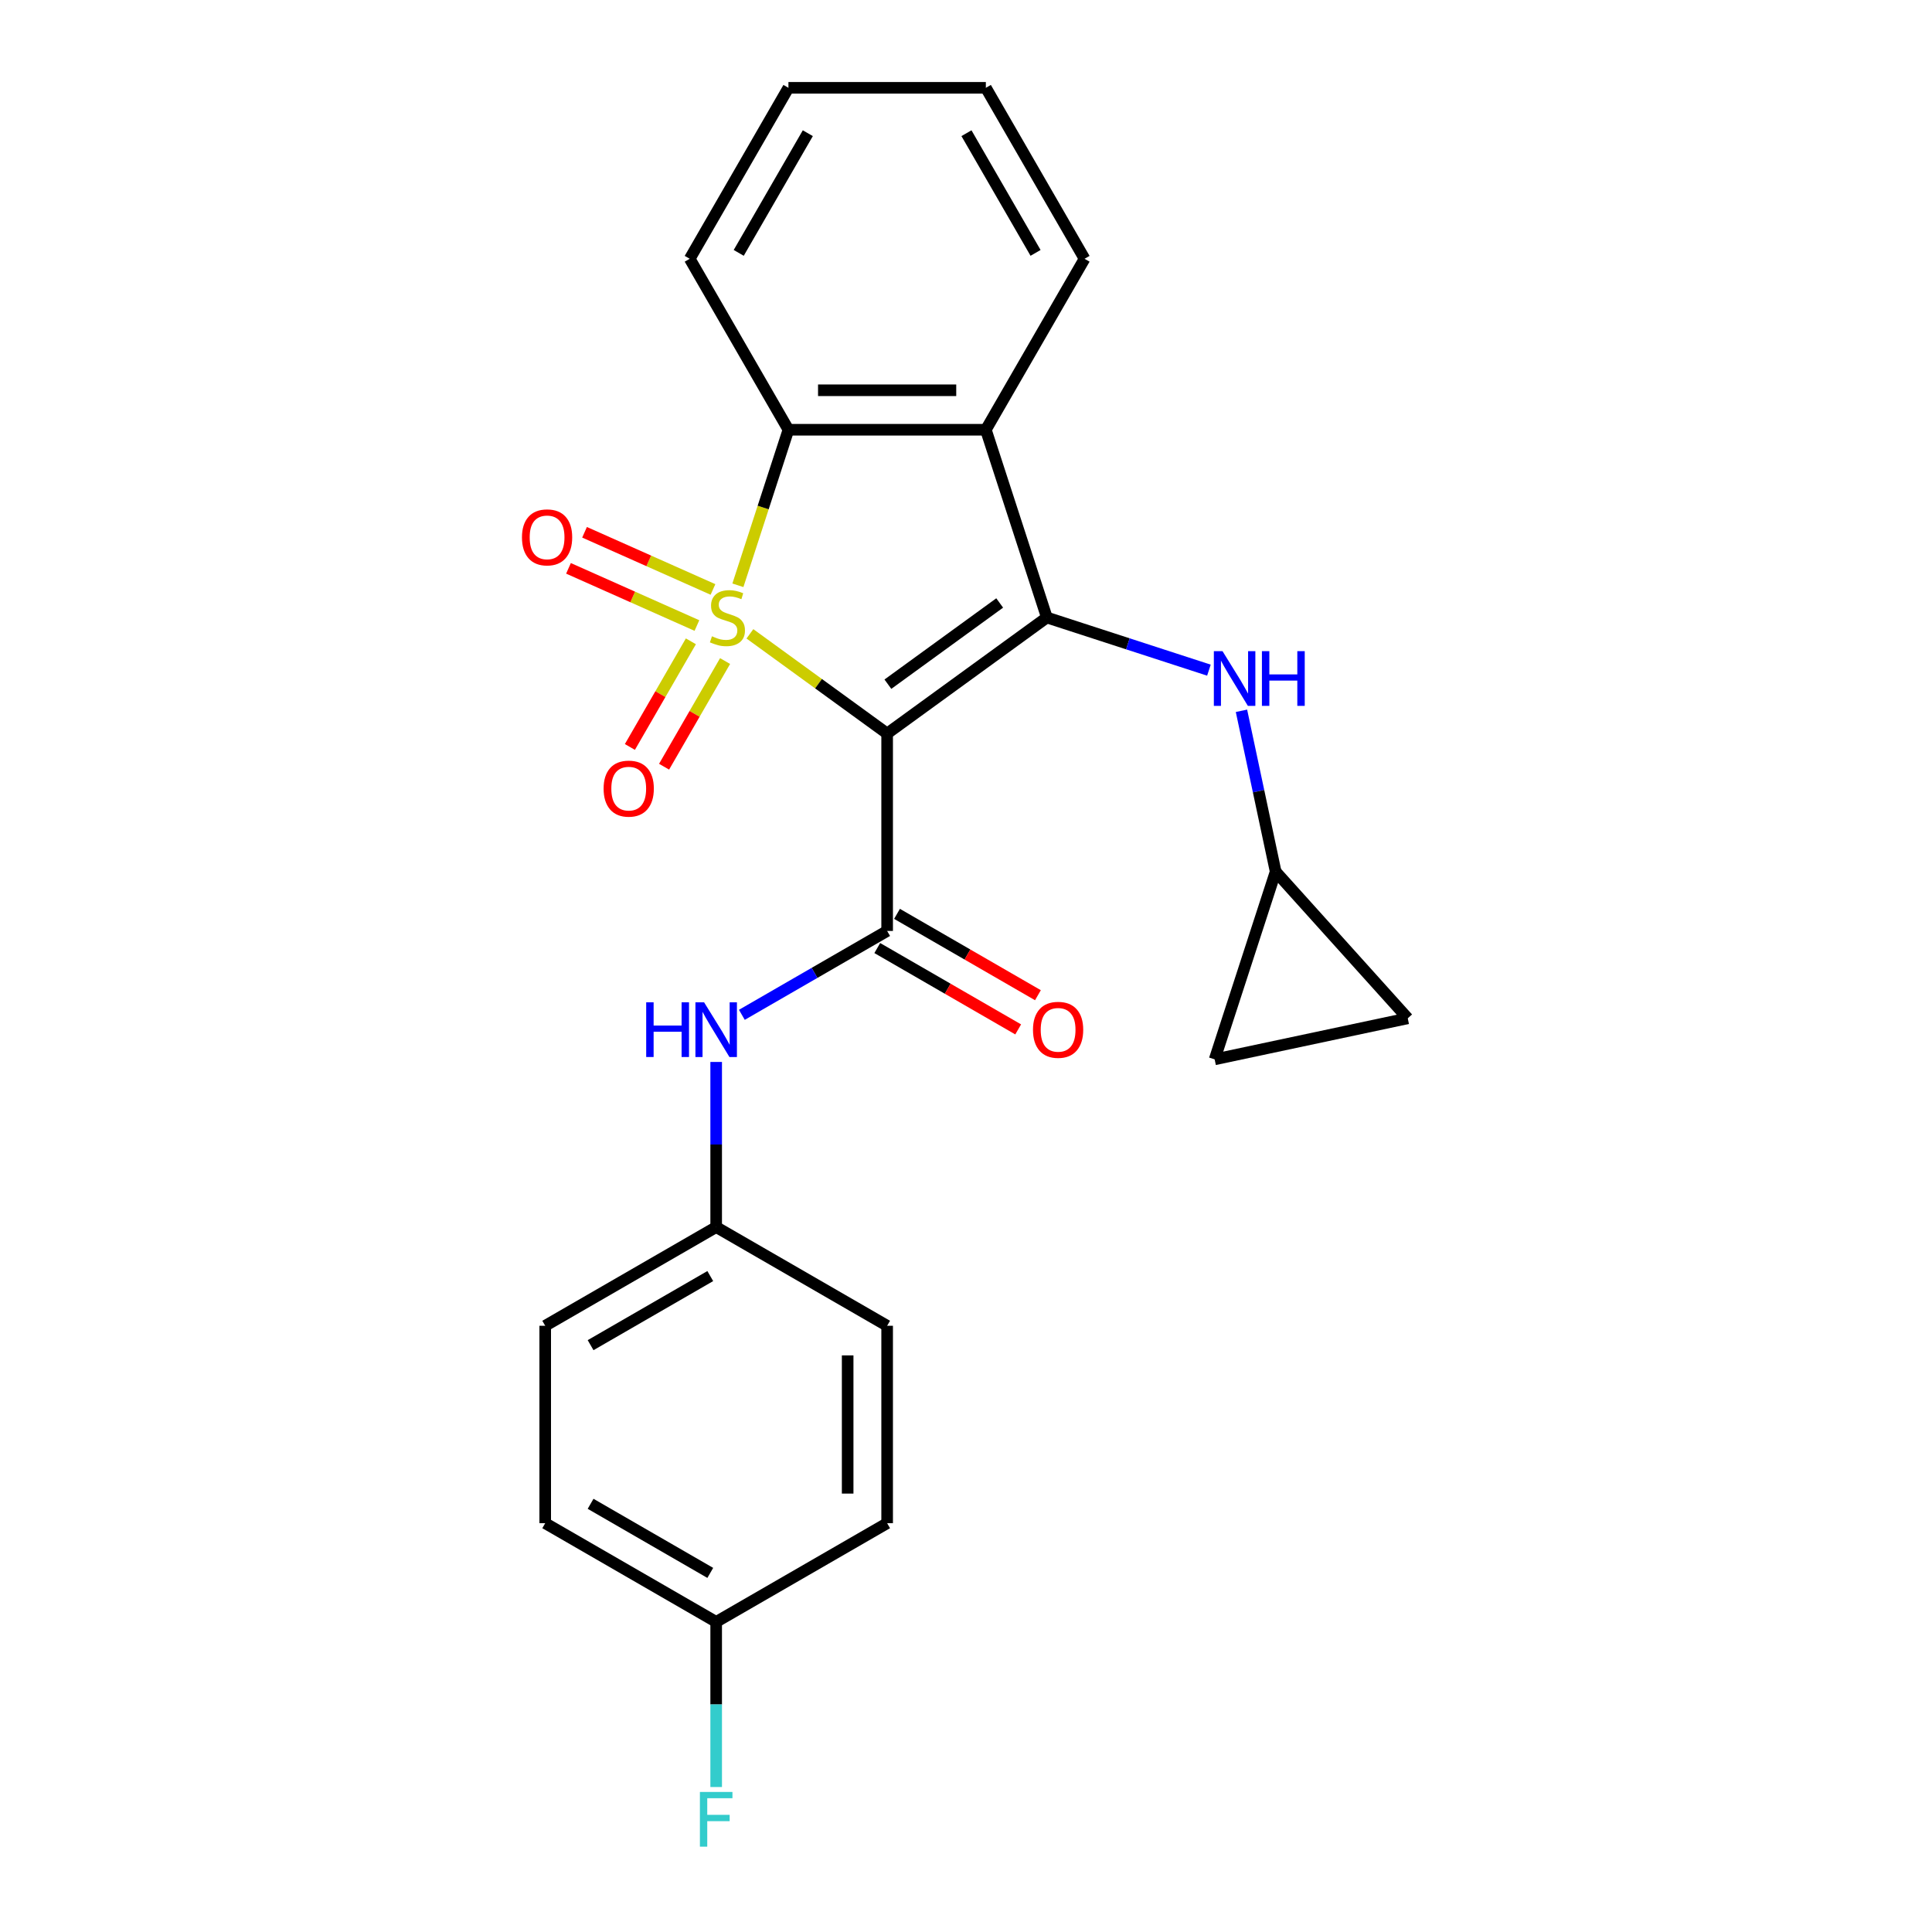 <?xml version='1.0' encoding='iso-8859-1'?>
<svg version='1.1' baseProfile='full'
              xmlns='http://www.w3.org/2000/svg'
                      xmlns:rdkit='http://www.rdkit.org/xml'
                      xmlns:xlink='http://www.w3.org/1999/xlink'
                  xml:space='preserve'
width='1000px' height='1000px' viewBox='0 0 1000 1000'>
<!-- END OF HEADER -->
<rect style='opacity:1.0;fill:#FFFFFF;stroke:none' width='1000' height='1000' x='0' y='0'> </rect>
<path class='bond-0' d='M 388.151,328.071 L 423.667,353.875' style='fill:none;fill-rule:evenodd;stroke:#CCCC00;stroke-width:6px;stroke-linecap:butt;stroke-linejoin:miter;stroke-opacity:1' />
<path class='bond-0' d='M 423.667,353.875 L 459.183,379.678' style='fill:none;fill-rule:evenodd;stroke:#000000;stroke-width:6px;stroke-linecap:butt;stroke-linejoin:miter;stroke-opacity:1' />
<path class='bond-3' d='M 381.934,302.943 L 395.013,262.69' style='fill:none;fill-rule:evenodd;stroke:#CCCC00;stroke-width:6px;stroke-linecap:butt;stroke-linejoin:miter;stroke-opacity:1' />
<path class='bond-3' d='M 395.013,262.69 L 408.092,222.438' style='fill:none;fill-rule:evenodd;stroke:#000000;stroke-width:6px;stroke-linecap:butt;stroke-linejoin:miter;stroke-opacity:1' />
<path class='bond-6' d='M 357.601,331.943 L 341.815,359.286' style='fill:none;fill-rule:evenodd;stroke:#CCCC00;stroke-width:6px;stroke-linecap:butt;stroke-linejoin:miter;stroke-opacity:1' />
<path class='bond-6' d='M 341.815,359.286 L 326.029,386.629' style='fill:none;fill-rule:evenodd;stroke:#FF0000;stroke-width:6px;stroke-linecap:butt;stroke-linejoin:miter;stroke-opacity:1' />
<path class='bond-6' d='M 375.3,342.161 L 359.513,369.504' style='fill:none;fill-rule:evenodd;stroke:#CCCC00;stroke-width:6px;stroke-linecap:butt;stroke-linejoin:miter;stroke-opacity:1' />
<path class='bond-6' d='M 359.513,369.504 L 343.727,396.847' style='fill:none;fill-rule:evenodd;stroke:#FF0000;stroke-width:6px;stroke-linecap:butt;stroke-linejoin:miter;stroke-opacity:1' />
<path class='bond-7' d='M 369.038,305.103 L 335.8,290.304' style='fill:none;fill-rule:evenodd;stroke:#CCCC00;stroke-width:6px;stroke-linecap:butt;stroke-linejoin:miter;stroke-opacity:1' />
<path class='bond-7' d='M 335.8,290.304 L 302.561,275.506' style='fill:none;fill-rule:evenodd;stroke:#FF0000;stroke-width:6px;stroke-linecap:butt;stroke-linejoin:miter;stroke-opacity:1' />
<path class='bond-7' d='M 360.726,323.772 L 327.488,308.974' style='fill:none;fill-rule:evenodd;stroke:#CCCC00;stroke-width:6px;stroke-linecap:butt;stroke-linejoin:miter;stroke-opacity:1' />
<path class='bond-7' d='M 327.488,308.974 L 294.249,294.175' style='fill:none;fill-rule:evenodd;stroke:#FF0000;stroke-width:6px;stroke-linecap:butt;stroke-linejoin:miter;stroke-opacity:1' />
<path class='bond-1' d='M 459.183,379.678 L 541.849,319.618' style='fill:none;fill-rule:evenodd;stroke:#000000;stroke-width:6px;stroke-linecap:butt;stroke-linejoin:miter;stroke-opacity:1' />
<path class='bond-1' d='M 459.571,354.136 L 517.437,312.094' style='fill:none;fill-rule:evenodd;stroke:#000000;stroke-width:6px;stroke-linecap:butt;stroke-linejoin:miter;stroke-opacity:1' />
<path class='bond-2' d='M 459.183,379.678 L 459.183,481.86' style='fill:none;fill-rule:evenodd;stroke:#000000;stroke-width:6px;stroke-linecap:butt;stroke-linejoin:miter;stroke-opacity:1' />
<path class='bond-5' d='M 541.849,319.618 L 583.792,333.246' style='fill:none;fill-rule:evenodd;stroke:#000000;stroke-width:6px;stroke-linecap:butt;stroke-linejoin:miter;stroke-opacity:1' />
<path class='bond-5' d='M 583.792,333.246 L 625.735,346.874' style='fill:none;fill-rule:evenodd;stroke:#0000FF;stroke-width:6px;stroke-linecap:butt;stroke-linejoin:miter;stroke-opacity:1' />
<path class='bond-24' d='M 541.849,319.618 L 510.273,222.438' style='fill:none;fill-rule:evenodd;stroke:#000000;stroke-width:6px;stroke-linecap:butt;stroke-linejoin:miter;stroke-opacity:1' />
<path class='bond-8' d='M 459.183,481.86 L 421.584,503.567' style='fill:none;fill-rule:evenodd;stroke:#000000;stroke-width:6px;stroke-linecap:butt;stroke-linejoin:miter;stroke-opacity:1' />
<path class='bond-8' d='M 421.584,503.567 L 383.986,525.275' style='fill:none;fill-rule:evenodd;stroke:#0000FF;stroke-width:6px;stroke-linecap:butt;stroke-linejoin:miter;stroke-opacity:1' />
<path class='bond-10' d='M 454.074,490.709 L 490.542,511.764' style='fill:none;fill-rule:evenodd;stroke:#000000;stroke-width:6px;stroke-linecap:butt;stroke-linejoin:miter;stroke-opacity:1' />
<path class='bond-10' d='M 490.542,511.764 L 527.011,532.819' style='fill:none;fill-rule:evenodd;stroke:#FF0000;stroke-width:6px;stroke-linecap:butt;stroke-linejoin:miter;stroke-opacity:1' />
<path class='bond-10' d='M 464.292,473.011 L 500.76,494.066' style='fill:none;fill-rule:evenodd;stroke:#000000;stroke-width:6px;stroke-linecap:butt;stroke-linejoin:miter;stroke-opacity:1' />
<path class='bond-10' d='M 500.76,494.066 L 537.229,515.121' style='fill:none;fill-rule:evenodd;stroke:#FF0000;stroke-width:6px;stroke-linecap:butt;stroke-linejoin:miter;stroke-opacity:1' />
<path class='bond-4' d='M 408.092,222.438 L 510.273,222.438' style='fill:none;fill-rule:evenodd;stroke:#000000;stroke-width:6px;stroke-linecap:butt;stroke-linejoin:miter;stroke-opacity:1' />
<path class='bond-4' d='M 423.419,202.001 L 494.946,202.001' style='fill:none;fill-rule:evenodd;stroke:#000000;stroke-width:6px;stroke-linecap:butt;stroke-linejoin:miter;stroke-opacity:1' />
<path class='bond-16' d='M 408.092,222.438 L 357.002,133.946' style='fill:none;fill-rule:evenodd;stroke:#000000;stroke-width:6px;stroke-linecap:butt;stroke-linejoin:miter;stroke-opacity:1' />
<path class='bond-15' d='M 510.273,222.438 L 561.364,133.946' style='fill:none;fill-rule:evenodd;stroke:#000000;stroke-width:6px;stroke-linecap:butt;stroke-linejoin:miter;stroke-opacity:1' />
<path class='bond-9' d='M 642.582,367.908 L 651.428,409.525' style='fill:none;fill-rule:evenodd;stroke:#0000FF;stroke-width:6px;stroke-linecap:butt;stroke-linejoin:miter;stroke-opacity:1' />
<path class='bond-9' d='M 651.428,409.525 L 660.274,451.142' style='fill:none;fill-rule:evenodd;stroke:#000000;stroke-width:6px;stroke-linecap:butt;stroke-linejoin:miter;stroke-opacity:1' />
<path class='bond-13' d='M 370.691,549.665 L 370.691,592.398' style='fill:none;fill-rule:evenodd;stroke:#0000FF;stroke-width:6px;stroke-linecap:butt;stroke-linejoin:miter;stroke-opacity:1' />
<path class='bond-13' d='M 370.691,592.398 L 370.691,635.132' style='fill:none;fill-rule:evenodd;stroke:#000000;stroke-width:6px;stroke-linecap:butt;stroke-linejoin:miter;stroke-opacity:1' />
<path class='bond-11' d='M 660.274,451.142 L 728.647,527.077' style='fill:none;fill-rule:evenodd;stroke:#000000;stroke-width:6px;stroke-linecap:butt;stroke-linejoin:miter;stroke-opacity:1' />
<path class='bond-12' d='M 660.274,451.142 L 628.698,548.322' style='fill:none;fill-rule:evenodd;stroke:#000000;stroke-width:6px;stroke-linecap:butt;stroke-linejoin:miter;stroke-opacity:1' />
<path class='bond-26' d='M 728.647,527.077 L 628.698,548.322' style='fill:none;fill-rule:evenodd;stroke:#000000;stroke-width:6px;stroke-linecap:butt;stroke-linejoin:miter;stroke-opacity:1' />
<path class='bond-18' d='M 370.691,635.132 L 459.183,686.222' style='fill:none;fill-rule:evenodd;stroke:#000000;stroke-width:6px;stroke-linecap:butt;stroke-linejoin:miter;stroke-opacity:1' />
<path class='bond-19' d='M 370.691,635.132 L 282.2,686.222' style='fill:none;fill-rule:evenodd;stroke:#000000;stroke-width:6px;stroke-linecap:butt;stroke-linejoin:miter;stroke-opacity:1' />
<path class='bond-19' d='M 367.636,660.493 L 305.692,696.257' style='fill:none;fill-rule:evenodd;stroke:#000000;stroke-width:6px;stroke-linecap:butt;stroke-linejoin:miter;stroke-opacity:1' />
<path class='bond-14' d='M 370.691,839.494 L 282.2,788.403' style='fill:none;fill-rule:evenodd;stroke:#000000;stroke-width:6px;stroke-linecap:butt;stroke-linejoin:miter;stroke-opacity:1' />
<path class='bond-14' d='M 367.636,814.132 L 305.692,778.369' style='fill:none;fill-rule:evenodd;stroke:#000000;stroke-width:6px;stroke-linecap:butt;stroke-linejoin:miter;stroke-opacity:1' />
<path class='bond-17' d='M 370.691,839.494 L 370.691,882.227' style='fill:none;fill-rule:evenodd;stroke:#000000;stroke-width:6px;stroke-linecap:butt;stroke-linejoin:miter;stroke-opacity:1' />
<path class='bond-17' d='M 370.691,882.227 L 370.691,924.961' style='fill:none;fill-rule:evenodd;stroke:#33CCCC;stroke-width:6px;stroke-linecap:butt;stroke-linejoin:miter;stroke-opacity:1' />
<path class='bond-27' d='M 370.691,839.494 L 459.183,788.403' style='fill:none;fill-rule:evenodd;stroke:#000000;stroke-width:6px;stroke-linecap:butt;stroke-linejoin:miter;stroke-opacity:1' />
<path class='bond-25' d='M 561.364,133.946 L 510.273,45.455' style='fill:none;fill-rule:evenodd;stroke:#000000;stroke-width:6px;stroke-linecap:butt;stroke-linejoin:miter;stroke-opacity:1' />
<path class='bond-25' d='M 536.002,130.89 L 500.239,68.946' style='fill:none;fill-rule:evenodd;stroke:#000000;stroke-width:6px;stroke-linecap:butt;stroke-linejoin:miter;stroke-opacity:1' />
<path class='bond-23' d='M 357.002,133.946 L 408.092,45.455' style='fill:none;fill-rule:evenodd;stroke:#000000;stroke-width:6px;stroke-linecap:butt;stroke-linejoin:miter;stroke-opacity:1' />
<path class='bond-23' d='M 382.363,130.89 L 418.127,68.946' style='fill:none;fill-rule:evenodd;stroke:#000000;stroke-width:6px;stroke-linecap:butt;stroke-linejoin:miter;stroke-opacity:1' />
<path class='bond-21' d='M 459.183,686.222 L 459.183,788.403' style='fill:none;fill-rule:evenodd;stroke:#000000;stroke-width:6px;stroke-linecap:butt;stroke-linejoin:miter;stroke-opacity:1' />
<path class='bond-21' d='M 438.747,701.549 L 438.747,773.076' style='fill:none;fill-rule:evenodd;stroke:#000000;stroke-width:6px;stroke-linecap:butt;stroke-linejoin:miter;stroke-opacity:1' />
<path class='bond-20' d='M 282.2,686.222 L 282.2,788.403' style='fill:none;fill-rule:evenodd;stroke:#000000;stroke-width:6px;stroke-linecap:butt;stroke-linejoin:miter;stroke-opacity:1' />
<path class='bond-22' d='M 510.273,45.455 L 408.092,45.455' style='fill:none;fill-rule:evenodd;stroke:#000000;stroke-width:6px;stroke-linecap:butt;stroke-linejoin:miter;stroke-opacity:1' />
<path  class='atom-0' d='M 368.516 329.338
Q 368.836 329.458, 370.156 330.018
Q 371.476 330.578, 372.916 330.938
Q 374.396 331.258, 375.836 331.258
Q 378.516 331.258, 380.076 329.978
Q 381.636 328.658, 381.636 326.378
Q 381.636 324.818, 380.836 323.858
Q 380.076 322.898, 378.876 322.378
Q 377.676 321.858, 375.676 321.258
Q 373.156 320.498, 371.636 319.778
Q 370.156 319.058, 369.076 317.538
Q 368.036 316.018, 368.036 313.458
Q 368.036 309.898, 370.436 307.698
Q 372.876 305.498, 377.676 305.498
Q 380.956 305.498, 384.676 307.058
L 383.756 310.138
Q 380.356 308.738, 377.796 308.738
Q 375.036 308.738, 373.516 309.898
Q 371.996 311.018, 372.036 312.978
Q 372.036 314.498, 372.796 315.418
Q 373.596 316.338, 374.716 316.858
Q 375.876 317.378, 377.796 317.978
Q 380.356 318.778, 381.876 319.578
Q 383.396 320.378, 384.476 322.018
Q 385.596 323.618, 385.596 326.378
Q 385.596 330.298, 382.956 332.418
Q 380.356 334.498, 375.996 334.498
Q 373.476 334.498, 371.556 333.938
Q 369.676 333.418, 367.436 332.498
L 368.516 329.338
' fill='#CCCC00'/>
<path  class='atom-6' d='M 632.769 337.034
L 642.049 352.034
Q 642.969 353.514, 644.449 356.194
Q 645.929 358.874, 646.009 359.034
L 646.009 337.034
L 649.769 337.034
L 649.769 365.354
L 645.889 365.354
L 635.929 348.954
Q 634.769 347.034, 633.529 344.834
Q 632.329 342.634, 631.969 341.954
L 631.969 365.354
L 628.289 365.354
L 628.289 337.034
L 632.769 337.034
' fill='#0000FF'/>
<path  class='atom-6' d='M 653.169 337.034
L 657.009 337.034
L 657.009 349.074
L 671.489 349.074
L 671.489 337.034
L 675.329 337.034
L 675.329 365.354
L 671.489 365.354
L 671.489 352.274
L 657.009 352.274
L 657.009 365.354
L 653.169 365.354
L 653.169 337.034
' fill='#0000FF'/>
<path  class='atom-7' d='M 312.426 408.189
Q 312.426 401.389, 315.786 397.589
Q 319.146 393.789, 325.426 393.789
Q 331.706 393.789, 335.066 397.589
Q 338.426 401.389, 338.426 408.189
Q 338.426 415.069, 335.026 418.989
Q 331.626 422.869, 325.426 422.869
Q 319.186 422.869, 315.786 418.989
Q 312.426 415.109, 312.426 408.189
M 325.426 419.669
Q 329.746 419.669, 332.066 416.789
Q 334.426 413.869, 334.426 408.189
Q 334.426 402.629, 332.066 399.829
Q 329.746 396.989, 325.426 396.989
Q 321.106 396.989, 318.746 399.789
Q 316.426 402.589, 316.426 408.189
Q 316.426 413.909, 318.746 416.789
Q 321.106 419.669, 325.426 419.669
' fill='#FF0000'/>
<path  class='atom-8' d='M 270.169 278.137
Q 270.169 271.337, 273.529 267.537
Q 276.889 263.737, 283.169 263.737
Q 289.449 263.737, 292.809 267.537
Q 296.169 271.337, 296.169 278.137
Q 296.169 285.017, 292.769 288.937
Q 289.369 292.817, 283.169 292.817
Q 276.929 292.817, 273.529 288.937
Q 270.169 285.057, 270.169 278.137
M 283.169 289.617
Q 287.489 289.617, 289.809 286.737
Q 292.169 283.817, 292.169 278.137
Q 292.169 272.577, 289.809 269.777
Q 287.489 266.937, 283.169 266.937
Q 278.849 266.937, 276.489 269.737
Q 274.169 272.537, 274.169 278.137
Q 274.169 283.857, 276.489 286.737
Q 278.849 289.617, 283.169 289.617
' fill='#FF0000'/>
<path  class='atom-9' d='M 334.471 518.79
L 338.311 518.79
L 338.311 530.83
L 352.791 530.83
L 352.791 518.79
L 356.631 518.79
L 356.631 547.11
L 352.791 547.11
L 352.791 534.03
L 338.311 534.03
L 338.311 547.11
L 334.471 547.11
L 334.471 518.79
' fill='#0000FF'/>
<path  class='atom-9' d='M 364.431 518.79
L 373.711 533.79
Q 374.631 535.27, 376.111 537.95
Q 377.591 540.63, 377.671 540.79
L 377.671 518.79
L 381.431 518.79
L 381.431 547.11
L 377.551 547.11
L 367.591 530.71
Q 366.431 528.79, 365.191 526.59
Q 363.991 524.39, 363.631 523.71
L 363.631 547.11
L 359.951 547.11
L 359.951 518.79
L 364.431 518.79
' fill='#0000FF'/>
<path  class='atom-11' d='M 534.674 533.03
Q 534.674 526.23, 538.034 522.43
Q 541.394 518.63, 547.674 518.63
Q 553.954 518.63, 557.314 522.43
Q 560.674 526.23, 560.674 533.03
Q 560.674 539.91, 557.274 543.83
Q 553.874 547.71, 547.674 547.71
Q 541.434 547.71, 538.034 543.83
Q 534.674 539.95, 534.674 533.03
M 547.674 544.51
Q 551.994 544.51, 554.314 541.63
Q 556.674 538.71, 556.674 533.03
Q 556.674 527.47, 554.314 524.67
Q 551.994 521.83, 547.674 521.83
Q 543.354 521.83, 540.994 524.63
Q 538.674 527.43, 538.674 533.03
Q 538.674 538.75, 540.994 541.63
Q 543.354 544.51, 547.674 544.51
' fill='#FF0000'/>
<path  class='atom-18' d='M 362.271 927.515
L 379.111 927.515
L 379.111 930.755
L 366.071 930.755
L 366.071 939.355
L 377.671 939.355
L 377.671 942.635
L 366.071 942.635
L 366.071 955.835
L 362.271 955.835
L 362.271 927.515
' fill='#33CCCC'/>
</svg>
